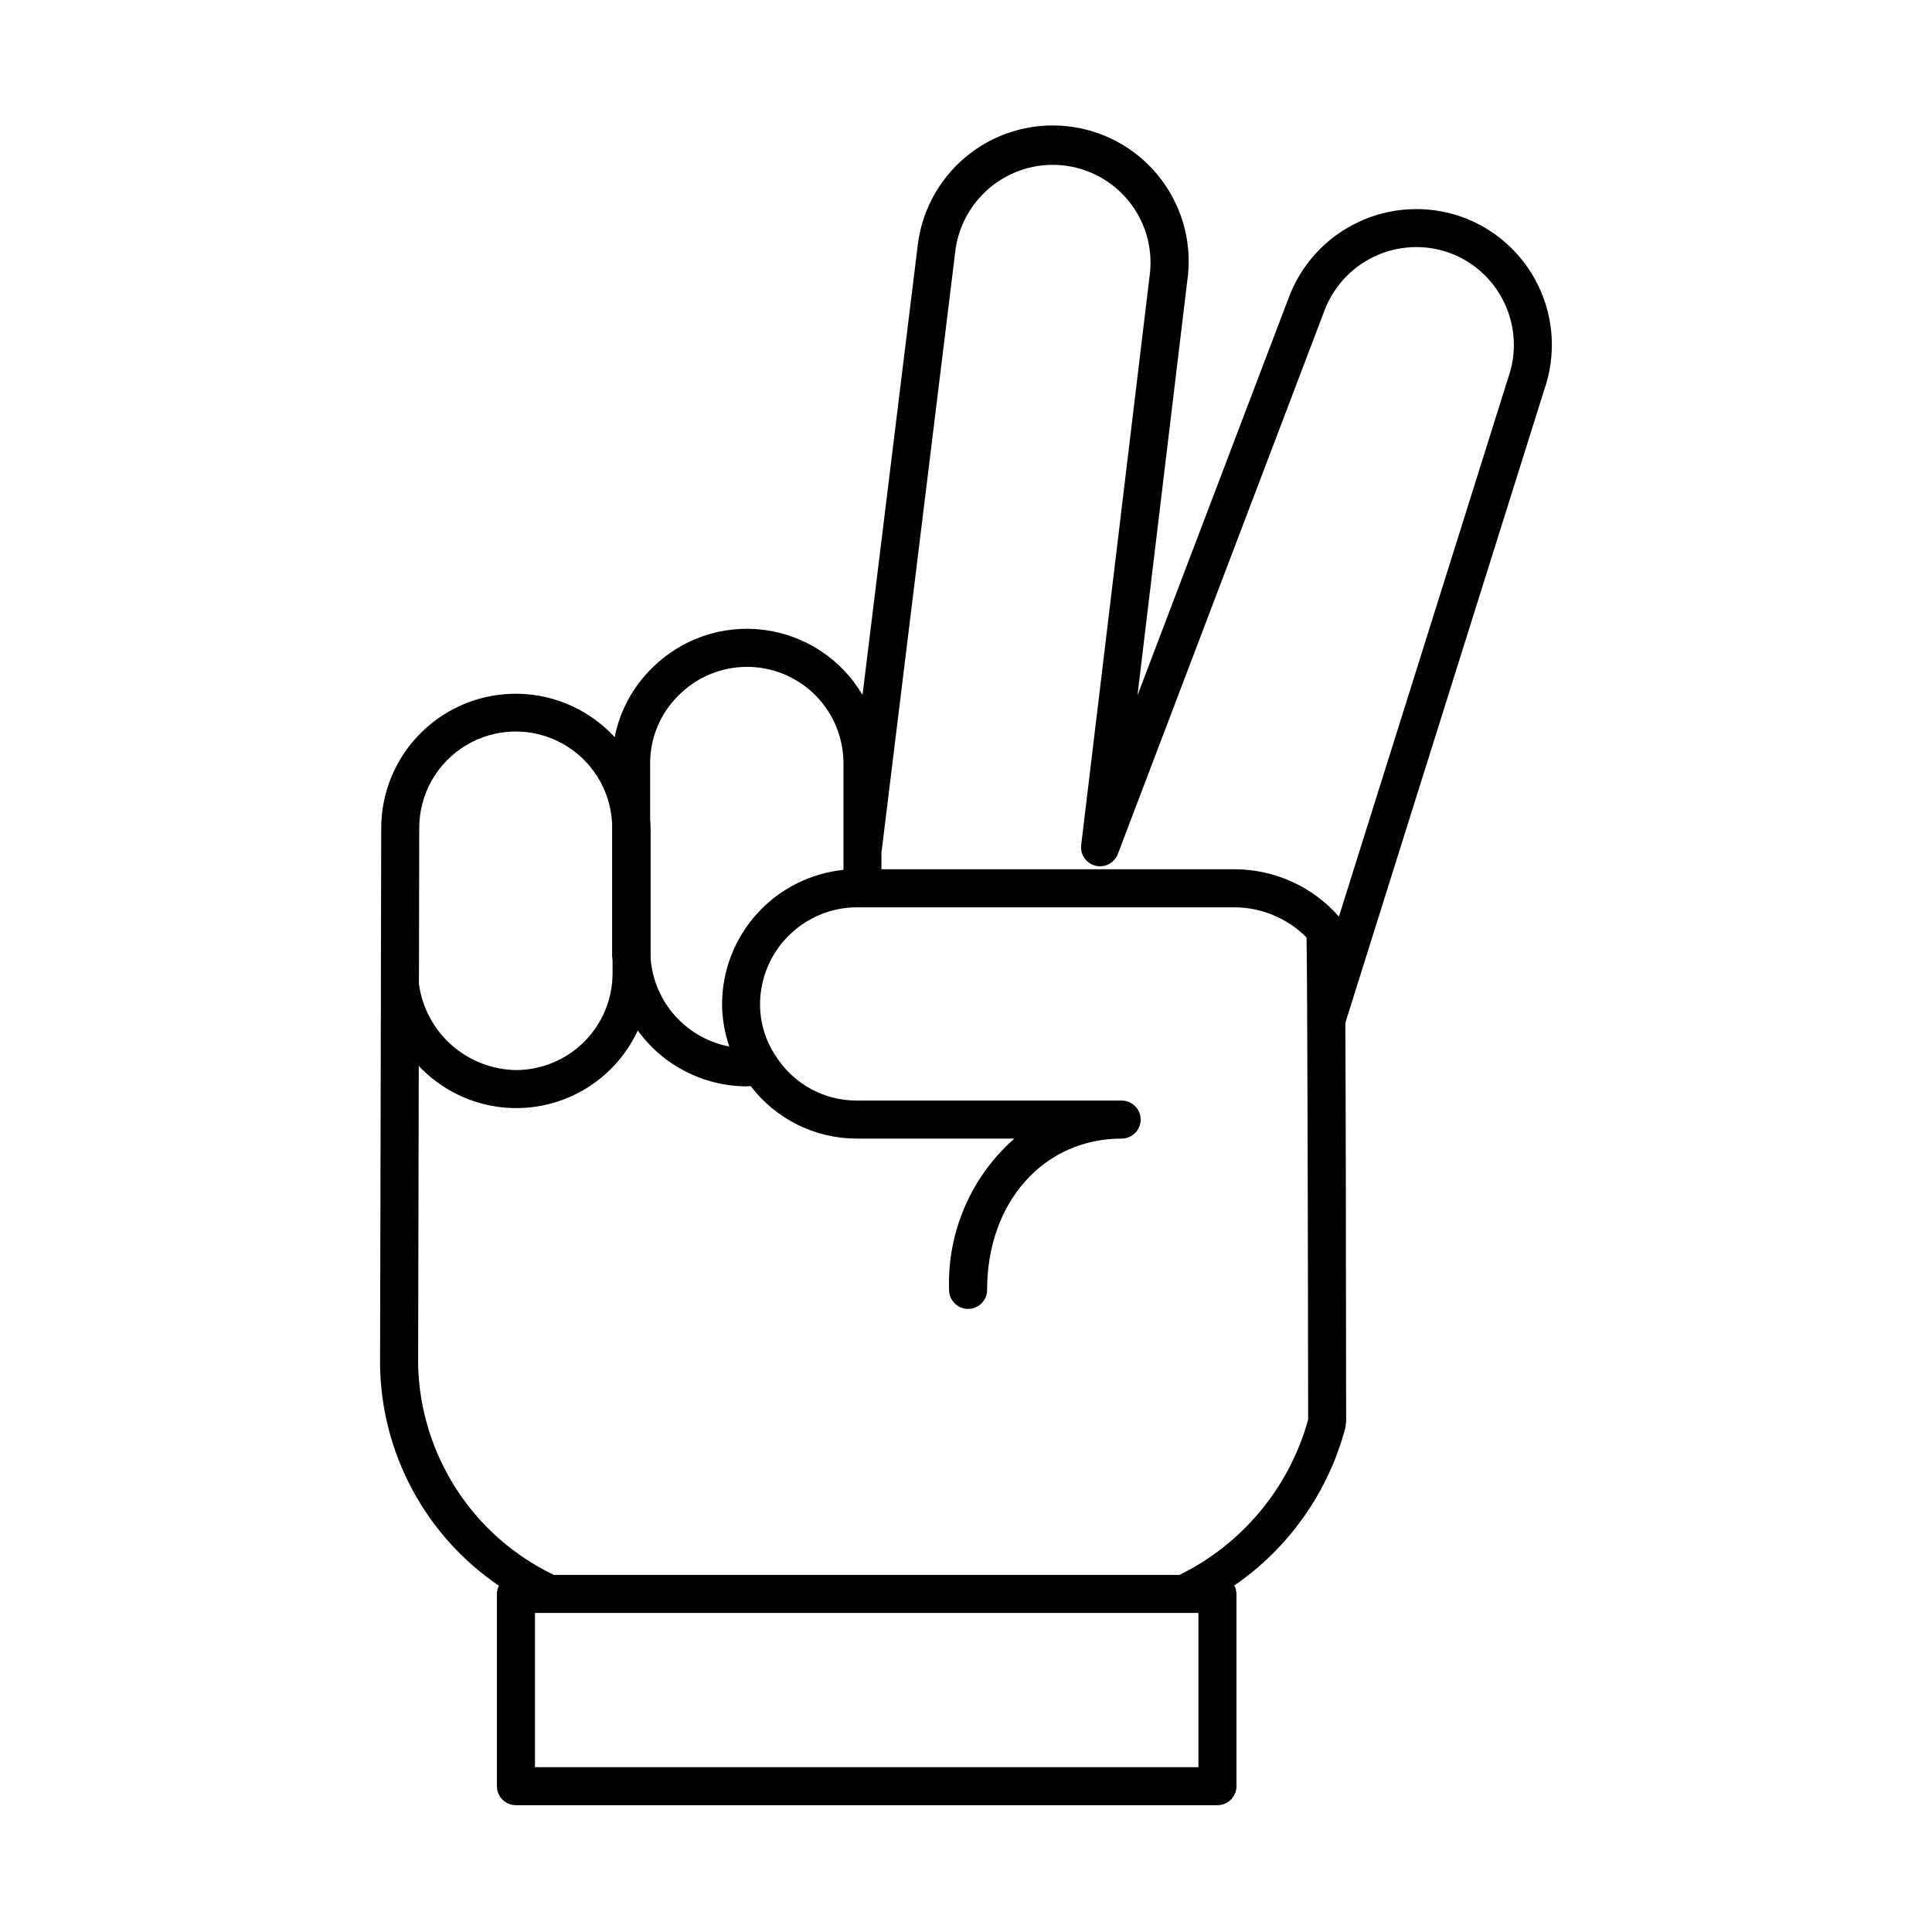 <?xml version="1.0" encoding="UTF-8"?>
<!-- Uploaded to: SVG Repo, www.svgrepo.com, Generator: SVG Repo Mixer Tools -->
<svg fill="#000000" width="800px" height="800px" version="1.1" viewBox="144 144 512 512" xmlns="http://www.w3.org/2000/svg">
 <path d="m531.21 201.41c-8.988-3.121-18.844-2.57-27.426 1.535-8.586 4.102-15.203 11.422-18.422 20.379l-39.926 104.97 13.156-109.48-0.004-0.004c1.48-9.516-0.91-19.23-6.644-26.973-5.731-7.742-14.324-12.867-23.859-14.23-9.535-1.363-19.219 1.148-26.891 6.973-7.672 5.828-12.691 14.484-13.938 24.035l-14.68 119.55h-0.004c-5.586-9.5-15.258-15.867-26.191-17.25-10.934-1.379-21.887 2.387-29.66 10.195-5.031 4.957-8.457 11.312-9.828 18.242-6.519-7.082-15.629-11.23-25.254-11.492-9.625-0.262-18.945 3.383-25.844 10.105-6.894 6.719-10.777 15.941-10.766 25.57l-0.082 36.457v5.371l-0.227 100.48c0.359 23.434 12.117 45.227 31.504 58.395-0.34 0.672-0.523 1.414-0.531 2.168v50.953c0 1.336 0.527 2.617 1.473 3.562 0.945 0.945 2.227 1.473 3.562 1.473h185.91c1.336 0 2.617-0.527 3.562-1.473 0.945-0.945 1.477-2.227 1.477-3.562v-50.961c-0.016-0.777-0.211-1.539-0.574-2.227 14.555-10.008 25.027-24.922 29.492-42.012 0.023-0.203 0.031-0.406 0.027-0.613 0.051-0.195 0.09-0.398 0.121-0.602-0.055-55.207-0.105-87.16-0.215-105.87l52.715-167.77h-0.004c3.152-9.008 2.606-18.898-1.523-27.504-4.133-8.602-11.504-15.219-20.504-18.395zm-214.92 144.9c-0.012-6.789 2.711-13.293 7.559-18.043 4.785-4.816 11.293-7.531 18.082-7.543 6.789-0.012 13.305 2.68 18.109 7.481 4.801 4.801 7.496 11.312 7.488 18.105v28.215-0.004c-8.793 0.91-16.941 5.035-22.879 11.586-5.938 6.547-9.246 15.059-9.293 23.898 0.012 3.859 0.66 7.691 1.918 11.34-5.559-1.066-10.609-3.93-14.379-8.152-3.769-4.219-6.047-9.566-6.477-15.207v-34.422c0-0.852-0.07-1.688-0.125-2.519zm-61.188 17.254c-0.047-9.016 4.656-17.391 12.383-22.043 7.727-4.652 17.328-4.887 25.273-0.625 7.945 4.262 13.059 12.395 13.457 21.402v33.934c-0.027 0.801 0.016 1.602 0.121 2.398v3.332-0.004c-0.008 6.793-2.711 13.305-7.512 18.109-4.805 4.801-11.316 7.504-18.109 7.512-6.297-0.109-12.348-2.469-17.062-6.648-4.711-4.18-7.773-9.91-8.629-16.148zm206.5 248.76h-175.83v-40.883h175.83zm-5.039-50.957h-165.78c-10.527-5.039-19.457-12.891-25.805-22.688-6.348-9.793-9.867-21.152-10.172-32.82l0.172-79.387c8.07 8.59 19.879 12.609 31.516 10.727 11.637-1.883 21.574-9.426 26.523-20.121 6.707 9.293 17.465 14.801 28.922 14.812 0.336 0 0.676-0.059 1.008-0.066 6.668 8.762 17.043 13.906 28.055 13.91h41.816-0.004c-11.473 10.105-17.82 24.816-17.301 40.098 0 2.781 2.258 5.039 5.039 5.039 2.785 0 5.039-2.258 5.039-5.039 0-23.23 15-40.094 35.66-40.094 2.781 0 5.039-2.254 5.039-5.035 0-2.785-2.258-5.039-5.039-5.039h-70.246c-8.711-0.004-16.809-4.481-21.449-11.852-2.727-4.078-4.164-8.879-4.137-13.781 0.051-6.773 2.762-13.254 7.547-18.039 4.789-4.789 11.27-7.5 18.039-7.547h100.42c7.078 0.105 13.832 2.977 18.824 7.996 0.223 11.621 0.371 80.719 0.422 127.78-4.969 17.949-17.375 32.922-34.086 41.141zm87.125-317.24-44.859 142.77c-6.934-7.887-16.898-12.445-27.402-12.535h-93.832v-4.387l19.648-160.02c1.008-6.801 4.652-12.926 10.145-17.055 5.519-4.156 12.465-5.938 19.301-4.949 6.836 0.988 12.996 4.66 17.113 10.207 4.113 5.547 5.848 12.508 4.809 19.336l-18.082 150.43c-0.309 2.531 1.32 4.894 3.797 5.504 2.477 0.609 5.016-0.727 5.918-3.113l54.578-143.54c2.305-6.465 7.074-11.758 13.262-14.73 6.191-2.973 13.305-3.379 19.793-1.133 6.504 2.305 11.824 7.102 14.789 13.332 2.969 6.227 3.336 13.383 1.023 19.883z"/>
</svg>